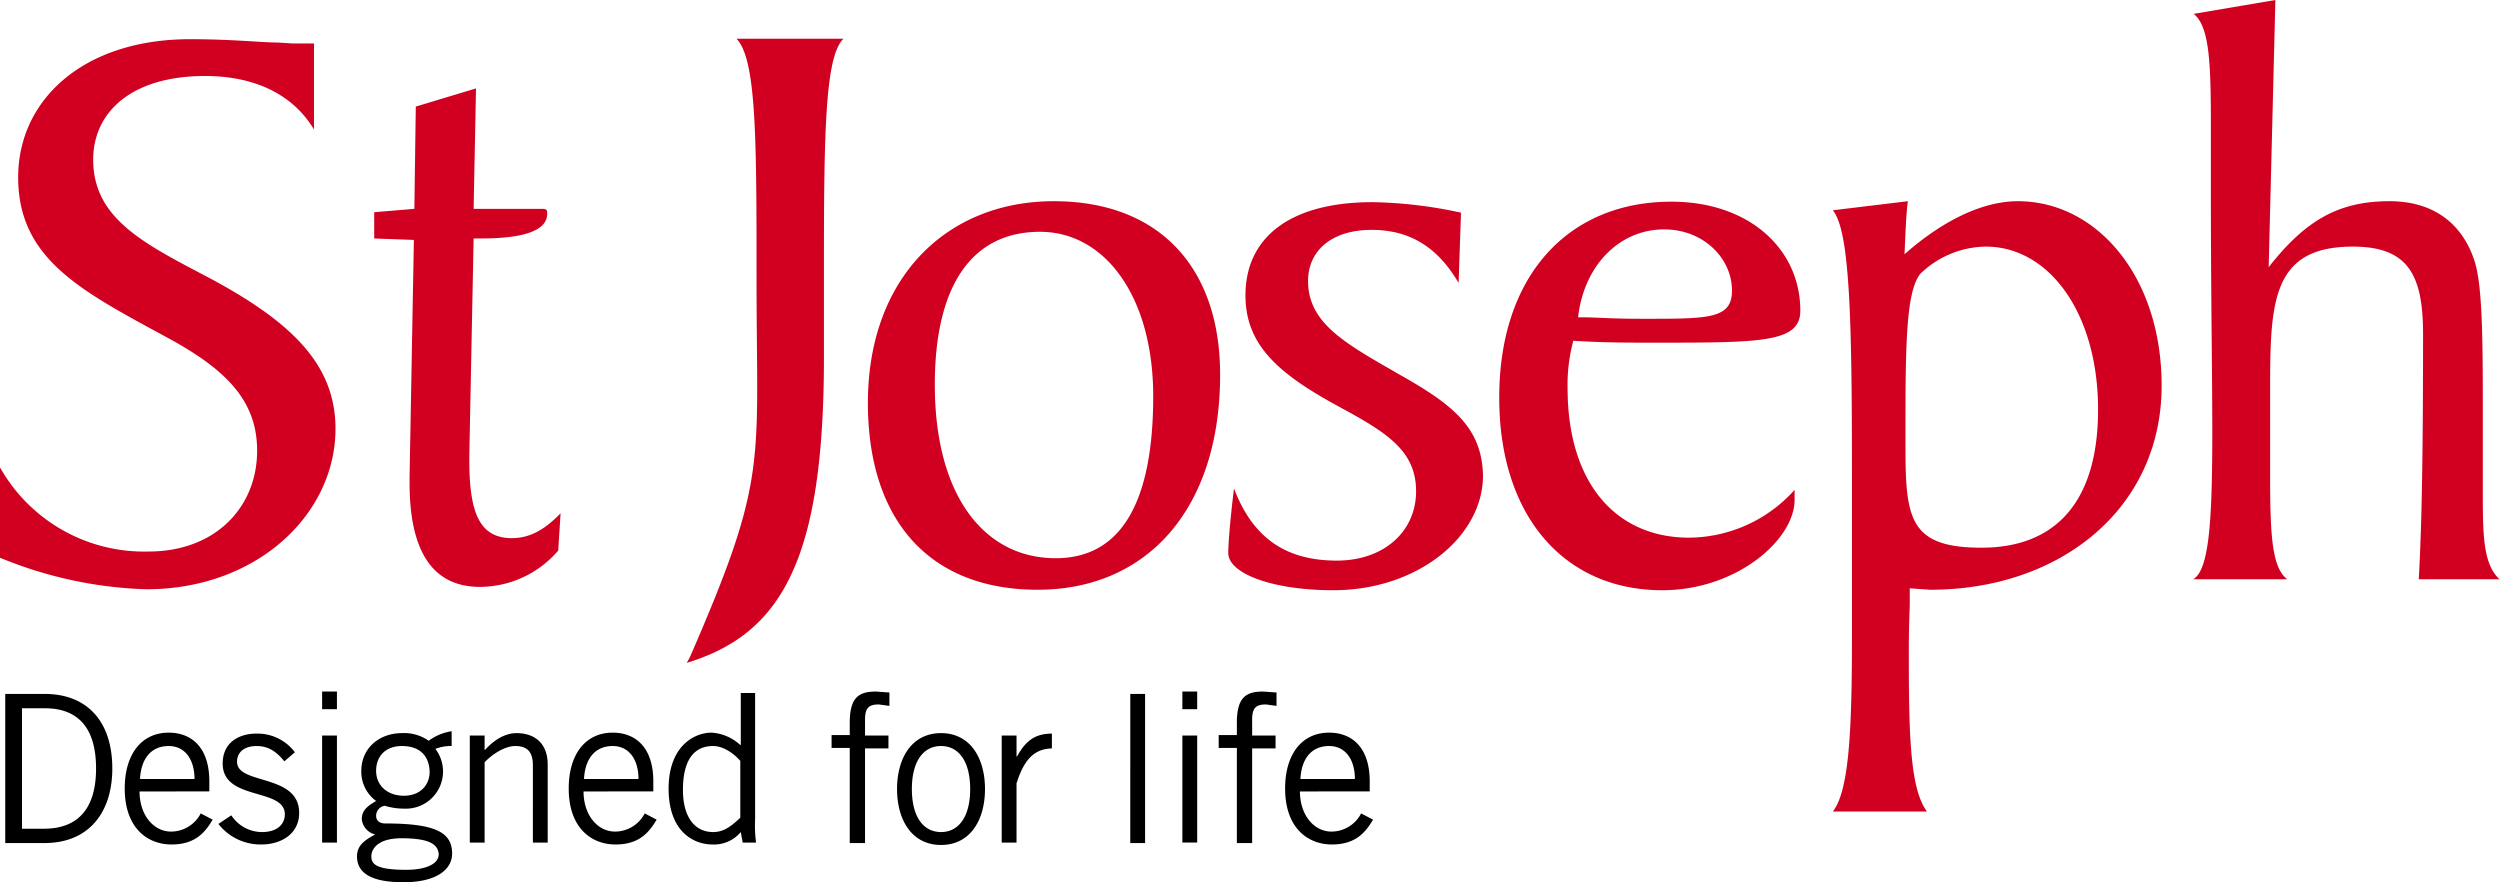 <svg xmlns="http://www.w3.org/2000/svg" id="Layer_1" data-name="Layer 1" viewBox="0 0 523.1 184.6"><defs><style>.cls-1{fill:#d10020;}</style></defs><title>st-joseph-color</title><path d="M122.3,436.7h8.4c8.5,0,14.1,5.4,14.1,15.6,0,9.2-4.9,15.6-14.2,15.6h-8.2V436.7Zm3.5,28.2h4.7c7.2,0,10.9-4.3,10.9-12.6,0-9.1-4.3-12.6-10.7-12.6h-4.8v25.2Zm40-1.9c-1.5,2.5-3.5,5.2-8.6,5.2s-9.8-3.5-9.8-11.7c0-7.3,3.6-11.7,9.2-11.7,4.7,0,8.5,3,8.5,10.2v2.1H150.5c0,4.9,2.9,8.4,6.6,8.4a7,7,0,0,0,6.2-3.8l2.5,1.3Zm-3.8-8.5c0-4.1-2-6.9-5.4-6.9-3.8,0-5.8,2.8-6,6.9Zm7.7,7.6a7.69,7.69,0,0,0,6.4,3.5c3.4,0,4.8-1.8,4.8-3.7,0-5.7-13.3-2.7-13-10.9.1-3.9,3.1-6.1,7.4-6a9.75,9.75,0,0,1,7.7,3.9l-2.2,1.9c-1.7-2.1-3.4-3.2-5.8-3.2-2.6,0-4.1,1.3-4.1,3.3,0,4.9,13,2.4,13,10.7,0,4.4-3.8,6.6-7.9,6.6a11.18,11.18,0,0,1-9-4.3Zm22.1-25.9v3.7h-3.1v-3.7Zm-3.1,9.2h3.1v22.4h-3.1Zm27.2,2.2a8.8,8.8,0,0,0-3.5.6,7.78,7.78,0,0,1-6.5,12.5h-.1a14.07,14.07,0,0,1-4-.6,2.12,2.12,0,0,0-1.8,2.1c0,1,.7,1.6,1.9,1.6,10.6,0,14,1.9,14,6.3,0,3.3-3.2,6-10.2,6-6.3,0-9.7-1.7-9.7-5.4,0-2.2,1.4-3.3,3.8-4.6a3.65,3.65,0,0,1-2.8-3.2c0-1.9,1.3-2.8,3-3.8a7.59,7.59,0,0,1-3.1-6.3c0-4.7,3.7-7.9,8.5-7.9a8.87,8.87,0,0,1,5.6,1.6,10.72,10.72,0,0,1,4.8-2v3.1Zm-10.6,19.3c-4.9,0-6.3,2.2-6.3,3.8s1,2.8,7.3,2.8c3.7,0,6.7-1,6.8-3.2-.1-2.3-2.3-3.4-7.8-3.4Zm.1-19.3c-3.5,0-5.4,2.2-5.4,5.2s2.3,5.2,5.8,5.2,5.4-2.3,5.4-5c-.1-3.3-2-5.4-5.8-5.4Zm17.3-2.2v3h.1c1.8-2,4.1-3.5,6.6-3.5,3.3,0,6.5,1.7,6.5,6.6v16.3h-3.1V451.6c0-3-1.4-4-3.7-4s-5,1.9-6.4,3.4v16.8h-3.1V445.4Zm36,17.6c-1.5,2.5-3.5,5.2-8.6,5.2s-9.8-3.5-9.8-11.7c0-7.3,3.6-11.7,9.2-11.7,4.7,0,8.5,3,8.5,10.2v2.1H243.4c0,4.9,2.9,8.4,6.6,8.4a7,7,0,0,0,6.2-3.8l2.5,1.3Zm-3.8-8.5c0-4.1-2-6.9-5.4-6.9-3.8,0-5.8,2.8-6,6.9Zm24.4-17.8v26.2a26.8,26.8,0,0,0,.2,4.9h-2.8l-.4-2.2a7.28,7.28,0,0,1-5.9,2.6c-4,0-9.2-2.7-9.2-11.7,0-8.7,5.2-11.7,9-11.7a9.74,9.74,0,0,1,5.9,2.5l.2.1V436.5h3Zm-3.1,14c-1.7-1.9-3.8-3.1-5.7-3.1-3.6,0-6.3,2.4-6.3,9.2,0,5.7,2.5,8.8,6.3,8.8,2,0,3.5-.9,5.7-3Zm22.9,17.1V448h-3.8v-2.7h3.8v-2.5c0-5.3,1.8-6.6,5.5-6.6l2.8.2v2.8l-2.2-.3c-2.1,0-2.9.7-2.9,3.2v3.3h4.9v2.7h-4.9v19.8h-3.2v-.1Zm19.1.5c-6.1,0-9.2-5.2-9.2-11.7s3.1-11.7,9.2-11.7,9.2,5.2,9.2,11.7S324.3,468.3,318.2,468.3Zm0-20.7c-3.7,0-6.1,3.2-6.1,9s2.4,9,6.1,9,6.1-3.2,6.1-9S321.9,447.6,318.2,447.6Zm12.7-2.2H334v4.4h.1c1.7-3.1,3.6-4.8,7.3-4.8v3.1c-3.9.1-5.9,2.6-7.4,7.3v12.4h-3.1V445.4Zm30-8.7v31.2h-3.1V436.7Zm10.9-.5v3.7h-3.1v-3.7Zm-3.1,9.2h3.1v22.4h-3.1Zm11.4,22.4V448h-3.8v-2.7h3.8v-2.5c0-5.3,1.8-6.6,5.5-6.6l2.8.2v2.8l-2.2-.3c-2.1,0-2.9.7-2.9,3.2v3.3h4.9v2.7h-4.9v19.8h-3.2v-.1Zm28.5-4.8c-1.5,2.5-3.5,5.2-8.6,5.2s-9.8-3.5-9.8-11.7c0-7.3,3.6-11.7,9.2-11.7,4.7,0,8.5,3,8.5,10.2v2.1H393.3c0,4.9,2.9,8.4,6.6,8.4a7,7,0,0,0,6.2-3.8l2.5,1.3Zm-3.8-8.5c0-4.1-2-6.9-5.4-6.9-3.8,0-5.8,2.8-6,6.9Z" transform="translate(-121.3 -291.5)"></path><path class="cls-1" d="M219.5,387.9v-1.2l.9-45.3h1.4c9.3,0,14-1.7,14-5.2,0-1-.3-1-1.4-1h-14l.5-25.2-12.6,3.8-.3,21.4-8.4.7v5.5l8.3.3-.9,49.5v1.4c0,14.5,5,21.7,14.7,21.7a21.62,21.62,0,0,0,16.4-7.6l.5-7.8c-3.3,3.4-6.4,5.2-10.2,5.2-6.7,0-8.9-5.2-8.9-16.2Zm-54.7-38.4c-13.5-7.1-24-12.3-24-24.6,0-10,8.1-17.5,23.4-17.5,10.6,0,18.5,4,22.8,11.2v-18h-4.3l-3.3-.2c-3.3,0-9.5-.7-18.3-.7-22.5,0-36,12.8-36,28.9,0,17.3,13.5,23.9,31.5,33.7,12.1,6.6,18.5,13.1,18.5,23.5,0,11.9-8.8,21.1-22.7,21.1a34.61,34.61,0,0,1-31.1-17.6v18.9a87,87,0,0,0,30.6,6.6c23.2,0,39.6-15.7,39.6-33.6,0-13.3-9-22.3-26.7-31.7Zm177-15.9c-22.5,0-38.9,16.1-38.9,42.2,0,24.7,13,39.1,35.5,39.1,23,0,38.2-17,38.2-45,0-22.5-12.8-36.3-34.8-36.3Zm.4,74.7c-14.9,0-25.3-13-25.3-36.3,0-21.1,8-32,22-32,13.7,0,23.7,13.7,23.7,34.4C362.6,396.9,355.7,408.3,342.2,408.3ZM414,369.8c-11.1-6.4-19-10.6-19-19.5,0-6.4,5-10.7,13.3-10.7,8,0,13.8,3.6,18.2,11.1L427,336a93,93,0,0,0-18.5-2.2c-17.3,0-26.6,7.4-26.6,19.5,0,10.4,6.9,16.4,19.4,23.2,10.2,5.5,16.3,9.3,16.3,17.8,0,8.3-6.6,14.5-16.6,14.5-10.7,0-17.6-4.8-21.5-15.1-.9,7.4-1.2,11.9-1.2,13.5,0,4.3,9.2,7.8,22,7.8,17.6,0,31.3-11.2,31.3-24-.2-10.2-6.6-15-17.6-21.2Zm53.2-6.6c22.7,0,30.8,0,30.8-6.7,0-12.8-10.6-22.8-27-22.8-21.5,0-36,15.4-36,41,0,24.9,13.7,40.3,34.1,40.3,15.6,0,27.7-10.6,27.7-18.9V394a29.87,29.87,0,0,1-22.1,10c-15.1,0-25.4-11.2-25.4-31.3a35.37,35.37,0,0,1,1.2-9.9C456.5,363.2,462.2,363.2,467.2,363.2Zm2.3-23.7c8.3,0,14.2,6.1,14.2,12.8,0,5.7-4.5,5.9-16.8,5.9h-2.2c-6.1,0-9.9-.3-11.6-.3h-1.6c1.2-10.8,8.6-18.4,18-18.4Zm74-5.9c-6.9,0-15.2,3.6-23.7,11.1.2-4.3.3-8,.7-11.1l-15.7,1.9c3.5,4.2,4,22,4,54v35.8c0,19.9-.7,31.8-4,36h19.7c-3.5-4.7-3.8-15.6-3.8-33.2,0-5.9.2-9.5.2-10.4v-3.1l4.3.3c27.2,0,48.4-17,48.4-42.7,0-22.9-13.6-38.6-30.1-38.6Zm-7.6,72.5c-15.2,0-15.9-6.2-15.9-21.5v-5c0-17.3.3-27.3,3.1-30.8a20,20,0,0,1,13.7-5.7c13.3,0,23.5,14,23.5,34.1,0,19.2-8.8,28.9-24.4,28.9Zm108.5,6.7c-3.5-3.1-3.6-9.2-3.6-18.2V375.4c0-14.7-.2-24.4-1.7-29.2-2.6-8.1-8.8-12.6-17.8-12.6-10.7,0-17.6,4-25.3,13.8l1.4-55.9-17.1,2.9c3.3,2.6,3.6,10.2,3.6,23.2v14c0,20.9.3,37.7.3,50.5,0,18.7-.7,28.7-4,30.6h19.7c-3.3-2.4-3.6-9.7-3.6-22V374.1c0-18.9,0-31,17.3-31,11.4,0,14.7,5.7,14.7,18.2,0,22.3-.2,39.4-.9,51.4h17v.1ZM279.6,350.2c0,38.9,2.5,41-13.9,78.7l-.2.4-.5.9c20-6.1,28.7-21.8,28.7-63.9V346.7c0-28,.3-43.5,4.1-47.1H275.4c4.2,4.3,4.2,21,4.2,50.6Z" transform="translate(-121.3 -291.5)"></path></svg>